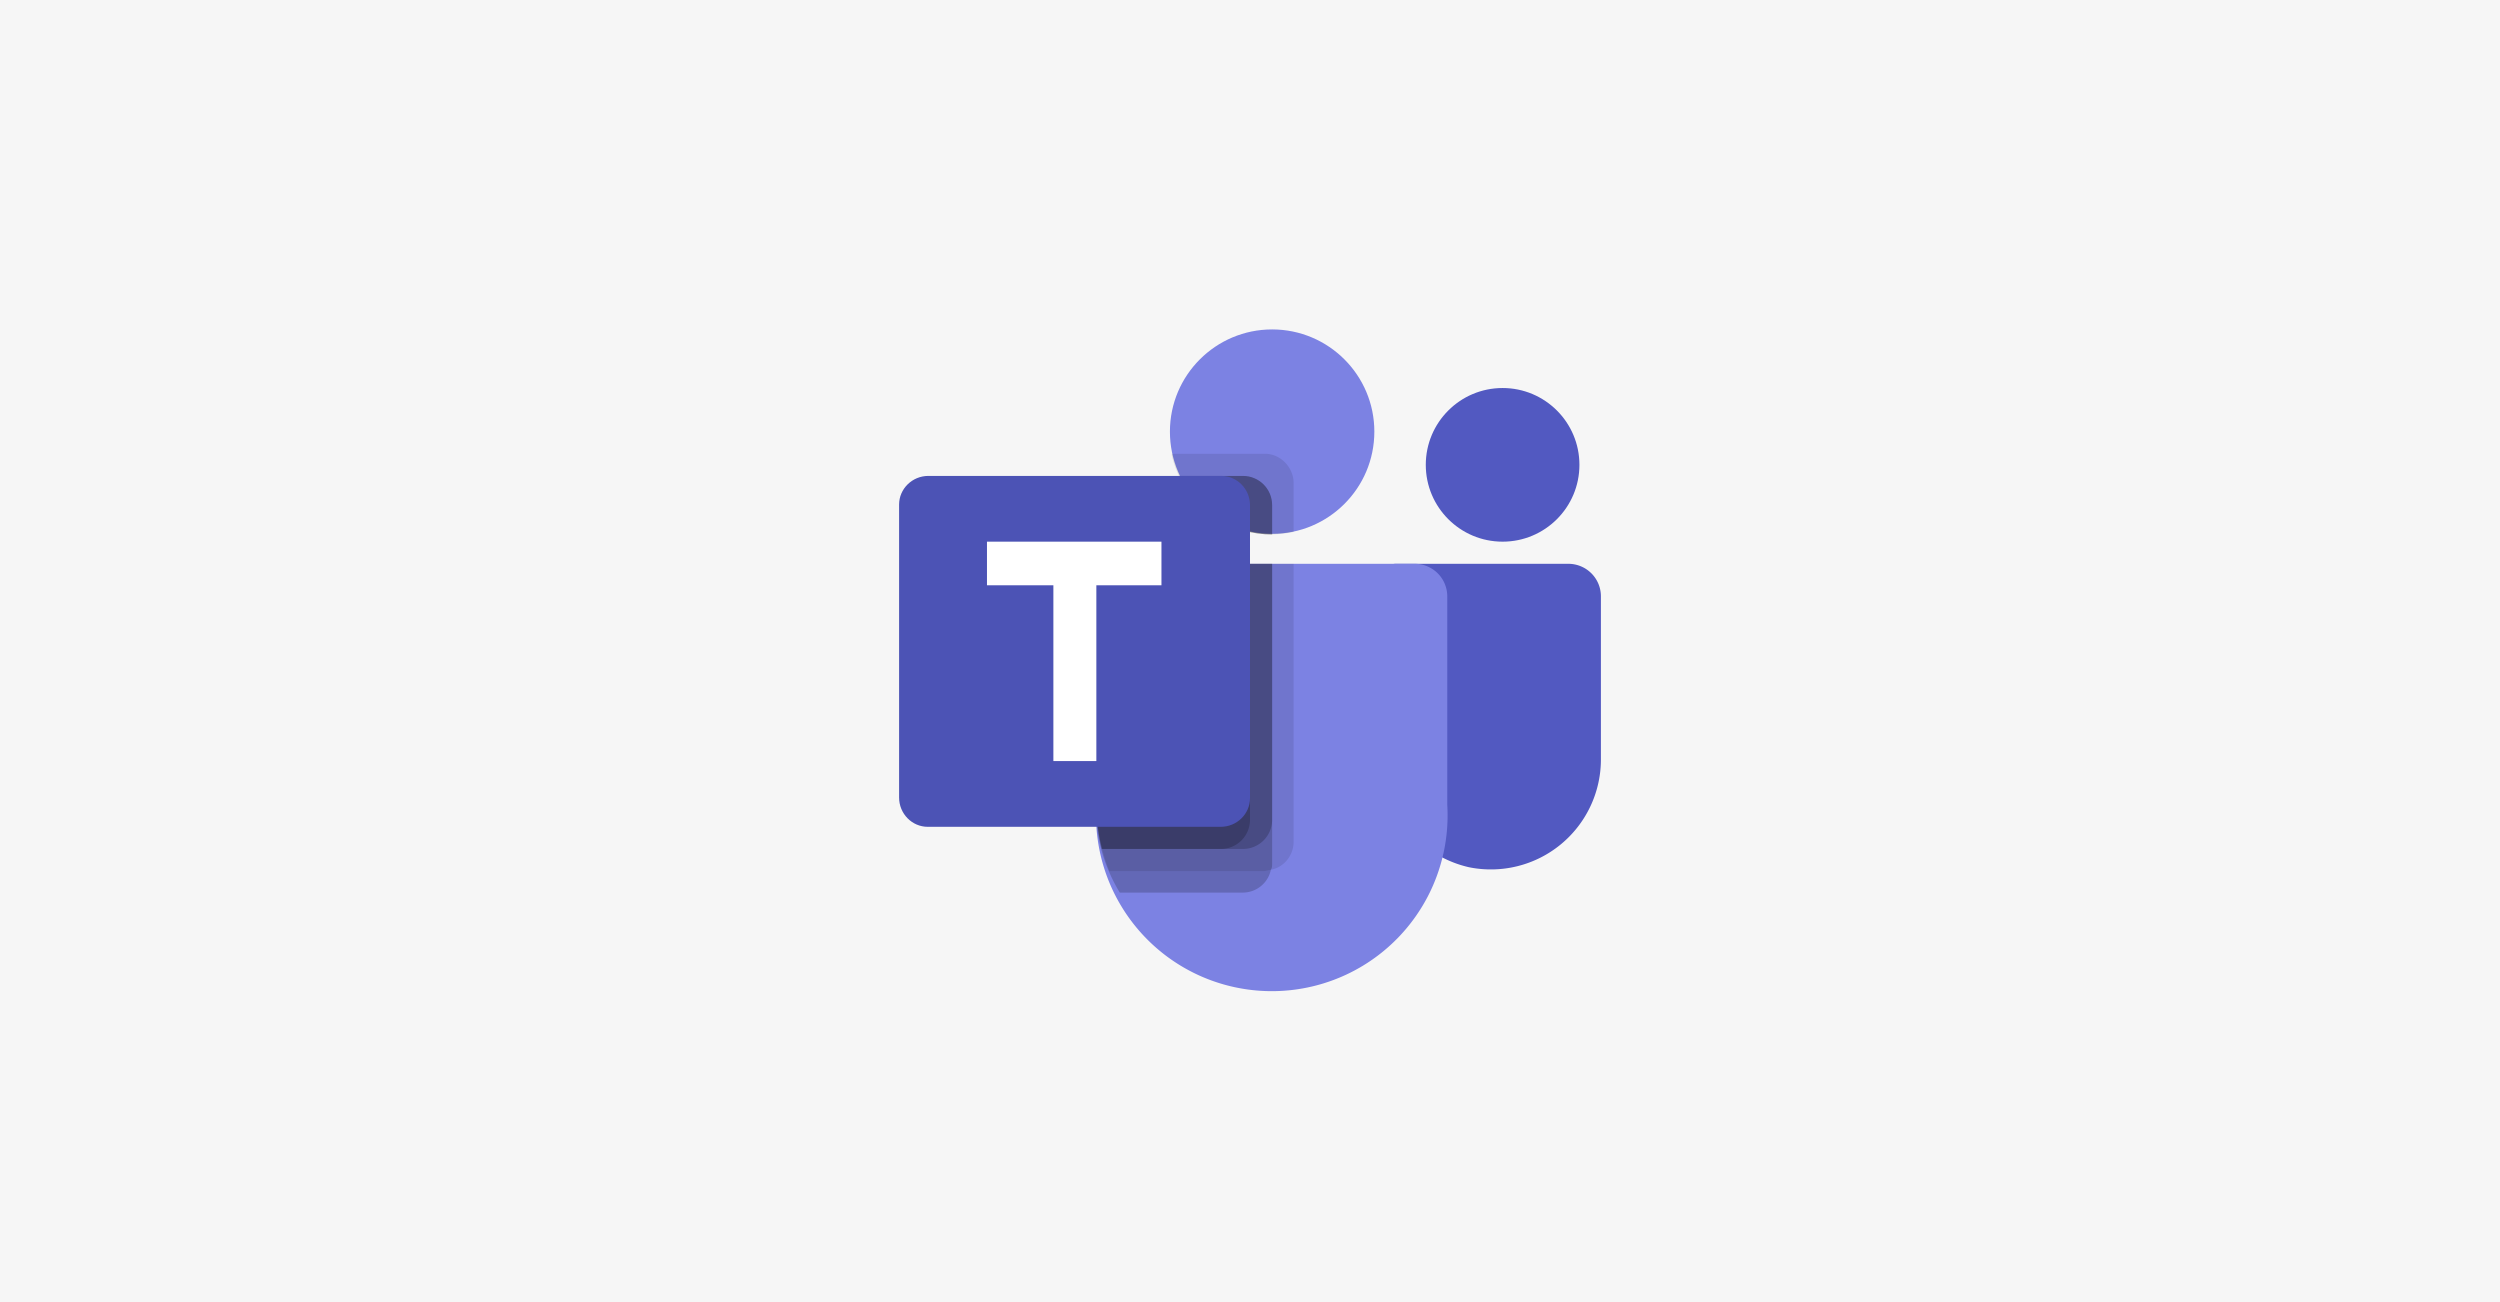 <svg xmlns="http://www.w3.org/2000/svg" viewBox="0 0 384 200"><path fill="#f6f6f6" d="M0 0h384v200H0z"/><g data-name="logo full color"><circle cx="195.4" cy="66.3" r="15.7" fill="#7c82e3"/><path d="M194.3 69.7H180v.3l.1.4a15.7 15.7 0 0 0 18.6 11.3v-7.5c0-2.4-2-4.5-4.4-4.5Z" opacity=".1"/><path d="M190.9 73.1h-9.7c2.6 5.5 8.1 9 14.2 9v-4.5c0-2.5-2-4.5-4.5-4.5Z" opacity=".2"/><circle cx="230.8" cy="71.4" r="11.8" fill="#5259c1"/><path d="M240.9 86.6h-26.5c-1.2 0-2.2 1-2.2 2.1v27.4a17.3 17.3 0 0 0 13.4 17.1 16.9 16.9 0 0 0 20.3-16.5v-25a5 5 0 0 0-5-5.1Z" fill="#5259c1"/><path d="M222.3 91.6v32a27 27 0 1 1-53.9 0v-32a5 5 0 0 1 5-5h43.9a5 5 0 0 1 5 5Z" fill="#7c82e3"/><path d="M190.9 73.1h-9.7c2.6 5.5 8.1 9 14.2 9v-4.5c0-2.5-2-4.5-4.5-4.5Z" opacity=".2"/><path d="M198.7 86.6v42.7c0 2-1.4 3.9-3.5 4.3l-1 .2h-23.8a28.3 28.3 0 0 1-2-10.1v-32a5 5 0 0 1 5-5.1h25.3Z" opacity=".1"/><path d="M195.4 86.6v46c0 .4 0 .7-.2 1-.4 2-2.2 3.5-4.3 3.5H172a25.3 25.3 0 0 1-3.7-13.4v-32a5 5 0 0 1 5-5.1h22Z" opacity=".2"/><path d="M195.4 86.6v39.3c0 2.5-2 4.5-4.5 4.5h-21.6c-.6-2.2-.9-4.5-.9-6.7v-32a5 5 0 0 1 5-5.1h22Z" opacity=".2"/><path d="M173.5 86.6a5 5 0 0 0-5.1 5v32c0 2.3.3 4.6.8 6.8h18.3c2.5 0 4.5-2 4.5-4.5V86.6h-18.5Z" opacity=".2"/><path d="M142.6 73.1h45c2.4 0 4.4 2 4.4 4.5v45c0 2.4-2 4.4-4.5 4.4h-45c-2.4 0-4.4-2-4.4-4.5v-45c0-2.4 2-4.4 4.5-4.4Z" fill="#4c53b5"/><path d="M178.4 89.9h-10v27h-6.6v-27h-10.2v-6.7h26.8V90Z" fill="#fff"/></g></svg>